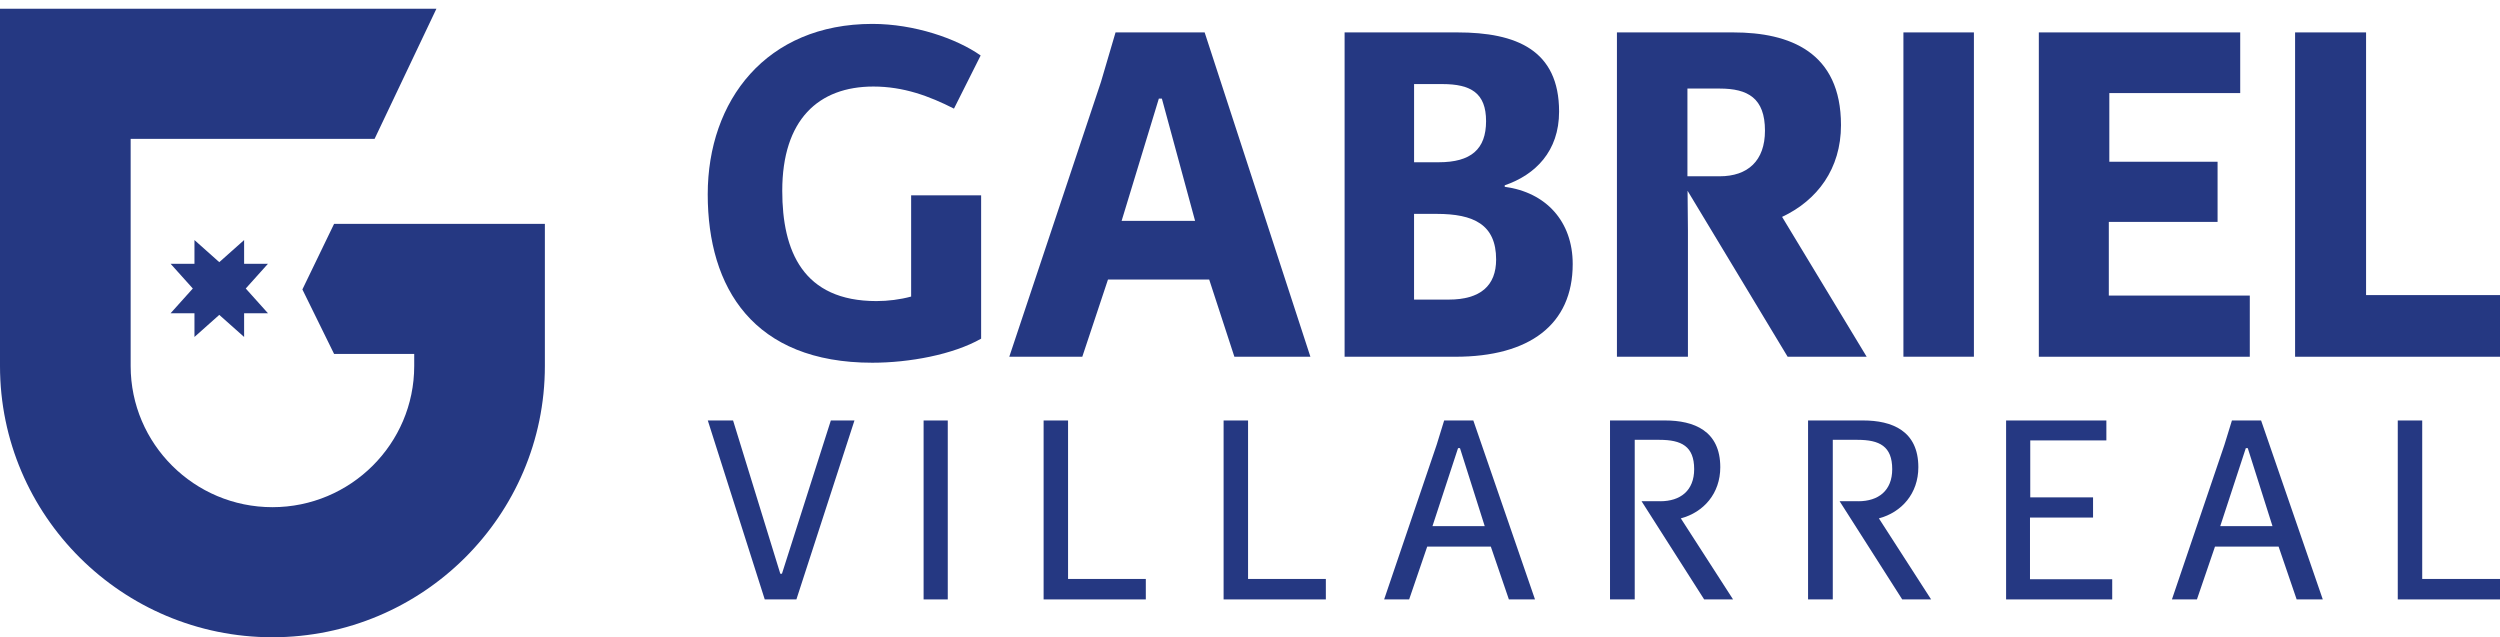 <svg width="255" height="65" viewBox="0 0 255 65" fill="none" xmlns="http://www.w3.org/2000/svg">
<g clip-path="url(#clip0_299_396)">
<path d="M97.302 11.078C94.785 9.8 92.168 8.827 89.085 8.827C83.488 8.827 79.79 12.203 79.79 19.462C79.79 25.598 81.895 30.71 89.393 30.71C90.575 30.71 91.806 30.555 92.936 30.249V19.921H100.075V34.544C97.199 36.179 92.732 36.998 88.982 36.998C76.862 36.998 72.188 29.381 72.188 19.82C72.188 10.259 78.147 2.438 88.984 2.438C93.246 2.438 97.561 3.922 100.026 5.66L97.305 11.08L97.302 11.078Z" fill="#253882"/>
<path d="M122.874 3.306L133.66 36.385H125.906L123.337 28.511H113.015L110.395 36.385H102.948L112.296 8.366L113.786 3.304H122.874V3.306ZM114.401 22.531H121.899L118.511 10.055H118.203L114.404 22.531H114.401Z" fill="#253882"/>
<path d="M137.149 36.388V3.306H148.653C154.662 3.306 159.027 5.096 159.027 11.384C159.027 15.424 156.614 17.827 153.482 18.901V19.055C157.693 19.616 160.416 22.583 160.416 26.93C160.416 33.115 155.999 36.388 148.451 36.388H137.154H137.149ZM146.752 16.55C150.04 16.55 151.579 15.221 151.579 12.357C151.579 9.494 150.037 8.575 147.112 8.575H144.236V16.552H146.752V16.55ZM147.779 30.558C151.015 30.558 152.605 29.126 152.605 26.469C152.605 22.889 150.296 21.816 146.545 21.816H144.233V30.558H147.777H147.779Z" fill="#253882"/>
<path d="M171.241 17.981H175.405C178.281 17.981 180.027 16.398 180.027 13.328C180.027 10.004 178.281 9.033 175.405 9.033H172.118V17.981L172.169 23.502V36.388H164.927V3.306H176.791C182.544 3.306 187.781 5.299 187.781 12.764C187.781 17.212 185.368 20.433 181.773 22.122L190.401 36.388H182.339L171.241 17.981Z" fill="#253882"/>
<path d="M201.339 3.306H194.149V36.385H201.339V3.306Z" fill="#253882"/>
<path d="M207.96 3.306H228.502V9.494H215.151V16.498H226.192V22.634H215.099V30.148H229.479V36.388H207.96V3.306Z" fill="#253882"/>
<path d="M255 30.099V36.388H234.099V3.306H241.339V30.099H255Z" fill="#253882"/>
<path d="M27.33 26.907H24.9V24.485L22.366 26.741L19.835 24.485V26.907H17.402L19.667 29.428L17.402 31.95H19.835V34.37L22.366 32.117L24.9 34.37V31.95H27.33L25.067 29.428L27.33 26.907Z" fill="#253882"/>
<path d="M27.788 65C12.465 65 0 52.59 0 37.334V0.894H44.513L38.209 14.162H13.327V37.334C13.327 45.275 19.815 51.732 27.788 51.732C35.762 51.732 42.25 45.272 42.25 37.334V36.101H34.077L30.844 29.523L34.077 22.833H55.577V37.334C55.577 52.59 43.112 65 27.788 65Z" fill="#253882"/>
<path d="M84.746 42.889H87.155L81.233 61.141H78.004L72.196 42.889H74.774L79.59 58.518H79.76L84.746 42.889Z" fill="#253882"/>
<path d="M96.672 42.889H94.207V61.141H96.672V42.889Z" fill="#253882"/>
<path d="M116.873 59.053V61.141H106.448V42.889H108.942V59.053H116.873Z" fill="#253882"/>
<path d="M135.236 59.053V61.141H124.807V42.889H127.302V59.053H135.236Z" fill="#253882"/>
<path d="M150.279 42.889L156.57 61.141H153.906L152.064 55.753H145.575L143.733 61.141H141.182L146.538 45.373L147.304 42.889H150.279ZM146.115 53.666H151.441L148.919 45.711H148.72L146.112 53.666H146.115Z" fill="#253882"/>
<path d="M169.347 51.127C171.389 51.127 172.805 50.055 172.805 47.854C172.805 45.513 171.502 44.863 169.264 44.863H166.742V61.139H164.221V42.887H169.83C172.778 42.887 175.469 43.931 175.469 47.655C175.469 50.335 173.77 52.254 171.445 52.874L176.772 61.139H173.824L167.439 51.124H169.347V51.127Z" fill="#253882"/>
<path d="M189.549 51.127C191.59 51.127 193.006 50.055 193.006 47.854C193.006 45.513 191.704 44.863 189.465 44.863H186.944V61.139H184.422V42.887H190.032C192.979 42.887 195.671 43.931 195.671 47.655C195.671 50.335 193.972 52.254 191.647 52.874L196.973 61.139H194.026L187.641 51.124H189.549V51.127Z" fill="#253882"/>
<path d="M204.622 42.889H214.85V44.922H207.086V50.732H213.491V52.791H207.059V59.082H215.446V61.141H204.622V42.889Z" fill="#253882"/>
<path d="M230.632 42.889L236.924 61.141H234.259L232.417 55.753H225.929L224.087 61.141H221.536L226.892 45.373L227.657 42.889H230.632ZM226.468 53.666H231.794L229.273 45.711H229.073L226.466 53.666H226.468Z" fill="#253882"/>
<path d="M255 59.053V61.141H244.572V42.889H247.066V59.053H255Z" fill="#253882"/>
</g>
<defs>
<clipPath id="clip0_299_396">
<rect width="255" height="64.106" fill="white" transform="translate(0 0.894)"/>
</clipPath>
</defs>
</svg>
